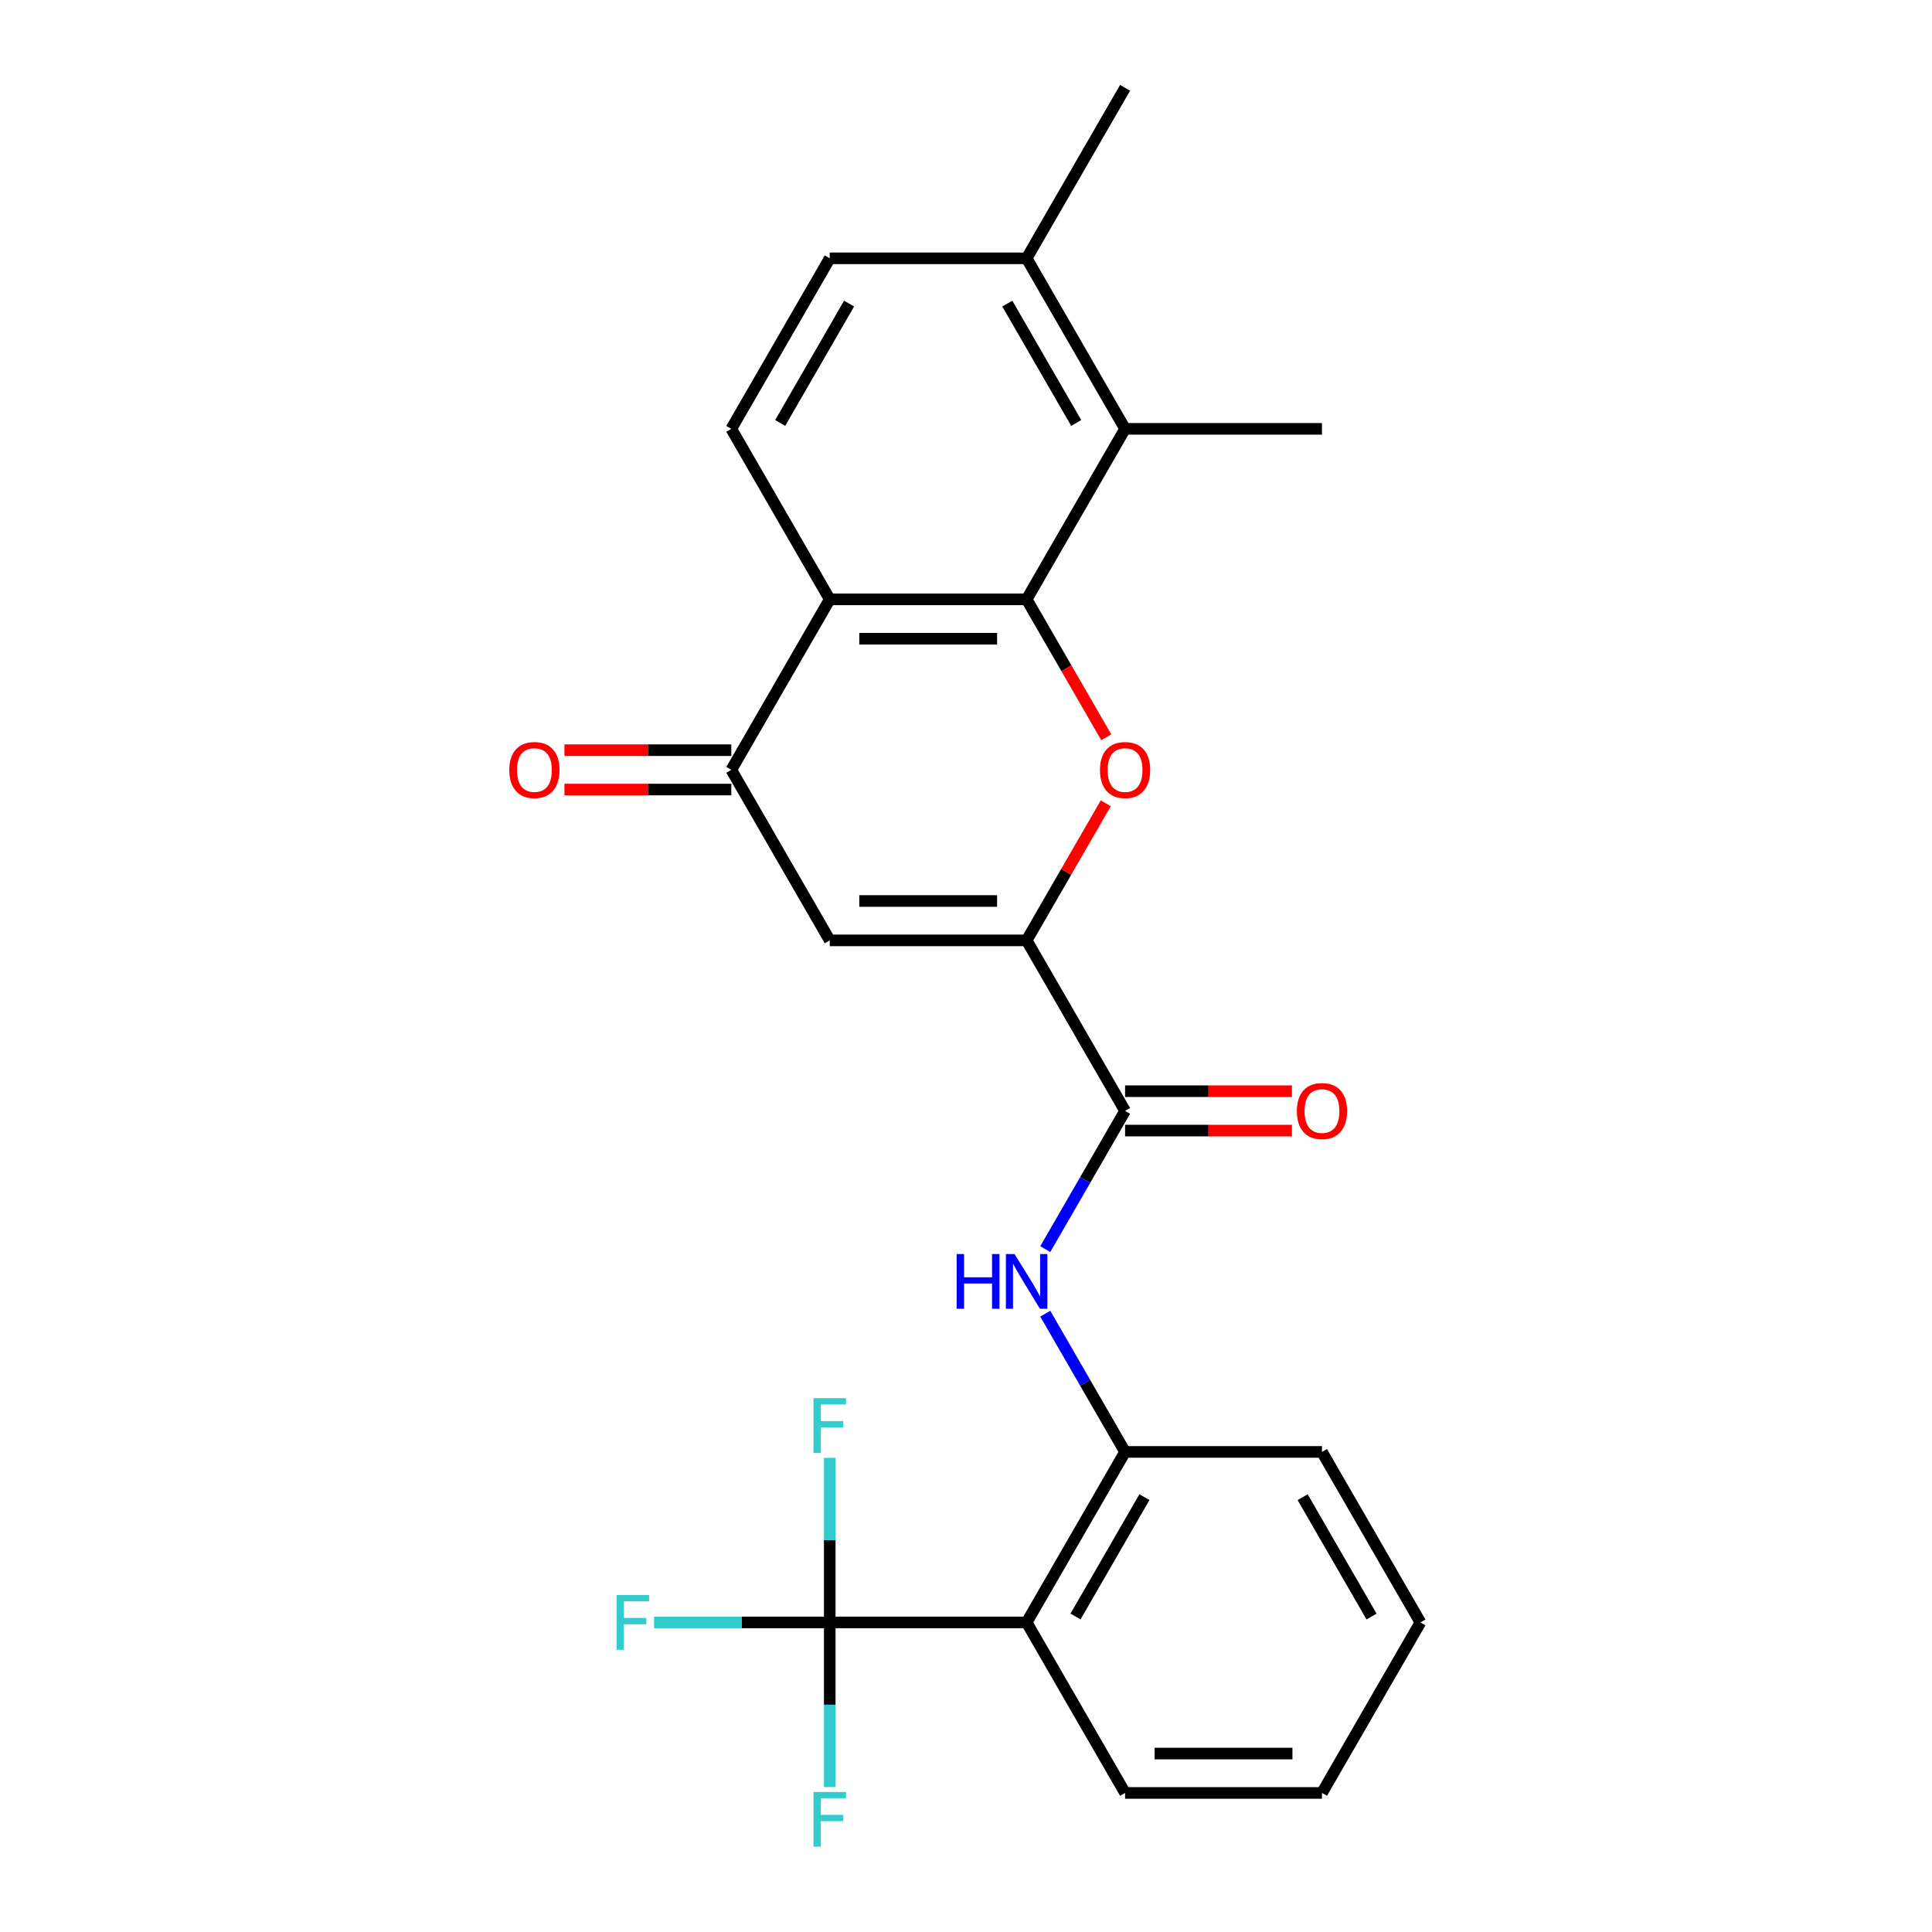 <?xml version='1.0' encoding='iso-8859-1'?>
<svg version='1.1' baseProfile='full'
              xmlns='http://www.w3.org/2000/svg'
                      xmlns:rdkit='http://www.rdkit.org/xml'
                      xmlns:xlink='http://www.w3.org/1999/xlink'
                  xml:space='preserve'
width='1000px' height='1000px' viewBox='0 0 1000 1000'>
<!-- END OF HEADER -->
<rect style='opacity:1.0;fill:#FFFFFF;stroke:none' width='1000' height='1000' x='0' y='0'> </rect>
<path class='bond-1' d='M 531.385,310.225 L 551.994,345.919' style='fill:none;fill-rule:evenodd;stroke:#000000;stroke-width:6px;stroke-linecap:butt;stroke-linejoin:miter;stroke-opacity:1' />
<path class='bond-1' d='M 551.994,345.919 L 572.602,381.614' style='fill:none;fill-rule:evenodd;stroke:#FF0000;stroke-width:6px;stroke-linecap:butt;stroke-linejoin:miter;stroke-opacity:1' />
<path class='bond-2' d='M 531.385,310.225 L 429.475,310.225' style='fill:none;fill-rule:evenodd;stroke:#000000;stroke-width:6px;stroke-linecap:butt;stroke-linejoin:miter;stroke-opacity:1' />
<path class='bond-2' d='M 516.099,330.607 L 444.762,330.607' style='fill:none;fill-rule:evenodd;stroke:#000000;stroke-width:6px;stroke-linecap:butt;stroke-linejoin:miter;stroke-opacity:1' />
<path class='bond-9' d='M 531.385,310.225 L 582.341,221.968' style='fill:none;fill-rule:evenodd;stroke:#000000;stroke-width:6px;stroke-linecap:butt;stroke-linejoin:miter;stroke-opacity:1' />
<path class='bond-0' d='M 531.385,486.738 L 551.867,451.264' style='fill:none;fill-rule:evenodd;stroke:#000000;stroke-width:6px;stroke-linecap:butt;stroke-linejoin:miter;stroke-opacity:1' />
<path class='bond-0' d='M 551.867,451.264 L 572.348,415.789' style='fill:none;fill-rule:evenodd;stroke:#FF0000;stroke-width:6px;stroke-linecap:butt;stroke-linejoin:miter;stroke-opacity:1' />
<path class='bond-7' d='M 531.385,486.738 L 582.341,574.995' style='fill:none;fill-rule:evenodd;stroke:#000000;stroke-width:6px;stroke-linecap:butt;stroke-linejoin:miter;stroke-opacity:1' />
<path class='bond-26' d='M 531.385,486.738 L 429.475,486.738' style='fill:none;fill-rule:evenodd;stroke:#000000;stroke-width:6px;stroke-linecap:butt;stroke-linejoin:miter;stroke-opacity:1' />
<path class='bond-26' d='M 516.099,466.356 L 444.762,466.356' style='fill:none;fill-rule:evenodd;stroke:#000000;stroke-width:6px;stroke-linecap:butt;stroke-linejoin:miter;stroke-opacity:1' />
<path class='bond-4' d='M 429.475,310.225 L 378.52,398.481' style='fill:none;fill-rule:evenodd;stroke:#000000;stroke-width:6px;stroke-linecap:butt;stroke-linejoin:miter;stroke-opacity:1' />
<path class='bond-11' d='M 429.475,310.225 L 378.52,221.968' style='fill:none;fill-rule:evenodd;stroke:#000000;stroke-width:6px;stroke-linecap:butt;stroke-linejoin:miter;stroke-opacity:1' />
<path class='bond-3' d='M 429.475,486.738 L 378.52,398.481' style='fill:none;fill-rule:evenodd;stroke:#000000;stroke-width:6px;stroke-linecap:butt;stroke-linejoin:miter;stroke-opacity:1' />
<path class='bond-13' d='M 378.52,388.29 L 335.339,388.29' style='fill:none;fill-rule:evenodd;stroke:#000000;stroke-width:6px;stroke-linecap:butt;stroke-linejoin:miter;stroke-opacity:1' />
<path class='bond-13' d='M 335.339,388.29 L 292.158,388.29' style='fill:none;fill-rule:evenodd;stroke:#FF0000;stroke-width:6px;stroke-linecap:butt;stroke-linejoin:miter;stroke-opacity:1' />
<path class='bond-13' d='M 378.52,408.673 L 335.339,408.673' style='fill:none;fill-rule:evenodd;stroke:#000000;stroke-width:6px;stroke-linecap:butt;stroke-linejoin:miter;stroke-opacity:1' />
<path class='bond-13' d='M 335.339,408.673 L 292.158,408.673' style='fill:none;fill-rule:evenodd;stroke:#FF0000;stroke-width:6px;stroke-linecap:butt;stroke-linejoin:miter;stroke-opacity:1' />
<path class='bond-5' d='M 429.475,839.765 L 531.385,839.765' style='fill:none;fill-rule:evenodd;stroke:#000000;stroke-width:6px;stroke-linecap:butt;stroke-linejoin:miter;stroke-opacity:1' />
<path class='bond-16' d='M 429.475,839.765 L 384.004,839.765' style='fill:none;fill-rule:evenodd;stroke:#000000;stroke-width:6px;stroke-linecap:butt;stroke-linejoin:miter;stroke-opacity:1' />
<path class='bond-16' d='M 384.004,839.765 L 338.533,839.765' style='fill:none;fill-rule:evenodd;stroke:#33CCCC;stroke-width:6px;stroke-linecap:butt;stroke-linejoin:miter;stroke-opacity:1' />
<path class='bond-17' d='M 429.475,839.765 L 429.475,882.366' style='fill:none;fill-rule:evenodd;stroke:#000000;stroke-width:6px;stroke-linecap:butt;stroke-linejoin:miter;stroke-opacity:1' />
<path class='bond-17' d='M 429.475,882.366 L 429.475,924.968' style='fill:none;fill-rule:evenodd;stroke:#33CCCC;stroke-width:6px;stroke-linecap:butt;stroke-linejoin:miter;stroke-opacity:1' />
<path class='bond-18' d='M 429.475,839.765 L 429.475,797.164' style='fill:none;fill-rule:evenodd;stroke:#000000;stroke-width:6px;stroke-linecap:butt;stroke-linejoin:miter;stroke-opacity:1' />
<path class='bond-18' d='M 429.475,797.164 L 429.475,754.563' style='fill:none;fill-rule:evenodd;stroke:#33CCCC;stroke-width:6px;stroke-linecap:butt;stroke-linejoin:miter;stroke-opacity:1' />
<path class='bond-6' d='M 531.385,839.765 L 582.341,751.508' style='fill:none;fill-rule:evenodd;stroke:#000000;stroke-width:6px;stroke-linecap:butt;stroke-linejoin:miter;stroke-opacity:1' />
<path class='bond-6' d='M 556.68,836.718 L 592.349,774.938' style='fill:none;fill-rule:evenodd;stroke:#000000;stroke-width:6px;stroke-linecap:butt;stroke-linejoin:miter;stroke-opacity:1' />
<path class='bond-19' d='M 531.385,839.765 L 582.34,928.022' style='fill:none;fill-rule:evenodd;stroke:#000000;stroke-width:6px;stroke-linecap:butt;stroke-linejoin:miter;stroke-opacity:1' />
<path class='bond-8' d='M 582.341,574.995 L 561.686,610.769' style='fill:none;fill-rule:evenodd;stroke:#000000;stroke-width:6px;stroke-linecap:butt;stroke-linejoin:miter;stroke-opacity:1' />
<path class='bond-8' d='M 561.686,610.769 L 541.032,646.544' style='fill:none;fill-rule:evenodd;stroke:#0000FF;stroke-width:6px;stroke-linecap:butt;stroke-linejoin:miter;stroke-opacity:1' />
<path class='bond-14' d='M 582.341,585.186 L 625.522,585.186' style='fill:none;fill-rule:evenodd;stroke:#000000;stroke-width:6px;stroke-linecap:butt;stroke-linejoin:miter;stroke-opacity:1' />
<path class='bond-14' d='M 625.522,585.186 L 668.703,585.186' style='fill:none;fill-rule:evenodd;stroke:#FF0000;stroke-width:6px;stroke-linecap:butt;stroke-linejoin:miter;stroke-opacity:1' />
<path class='bond-14' d='M 582.341,564.804 L 625.522,564.804' style='fill:none;fill-rule:evenodd;stroke:#000000;stroke-width:6px;stroke-linecap:butt;stroke-linejoin:miter;stroke-opacity:1' />
<path class='bond-14' d='M 625.522,564.804 L 668.703,564.804' style='fill:none;fill-rule:evenodd;stroke:#FF0000;stroke-width:6px;stroke-linecap:butt;stroke-linejoin:miter;stroke-opacity:1' />
<path class='bond-10' d='M 541.032,679.959 L 561.686,715.734' style='fill:none;fill-rule:evenodd;stroke:#0000FF;stroke-width:6px;stroke-linecap:butt;stroke-linejoin:miter;stroke-opacity:1' />
<path class='bond-10' d='M 561.686,715.734 L 582.341,751.508' style='fill:none;fill-rule:evenodd;stroke:#000000;stroke-width:6px;stroke-linecap:butt;stroke-linejoin:miter;stroke-opacity:1' />
<path class='bond-12' d='M 582.341,221.968 L 531.385,133.711' style='fill:none;fill-rule:evenodd;stroke:#000000;stroke-width:6px;stroke-linecap:butt;stroke-linejoin:miter;stroke-opacity:1' />
<path class='bond-12' d='M 557.046,218.921 L 521.377,157.141' style='fill:none;fill-rule:evenodd;stroke:#000000;stroke-width:6px;stroke-linecap:butt;stroke-linejoin:miter;stroke-opacity:1' />
<path class='bond-20' d='M 582.341,221.968 L 684.251,221.968' style='fill:none;fill-rule:evenodd;stroke:#000000;stroke-width:6px;stroke-linecap:butt;stroke-linejoin:miter;stroke-opacity:1' />
<path class='bond-21' d='M 582.341,751.508 L 684.251,751.508' style='fill:none;fill-rule:evenodd;stroke:#000000;stroke-width:6px;stroke-linecap:butt;stroke-linejoin:miter;stroke-opacity:1' />
<path class='bond-25' d='M 378.52,221.968 L 429.475,133.711' style='fill:none;fill-rule:evenodd;stroke:#000000;stroke-width:6px;stroke-linecap:butt;stroke-linejoin:miter;stroke-opacity:1' />
<path class='bond-25' d='M 403.815,218.921 L 439.483,157.141' style='fill:none;fill-rule:evenodd;stroke:#000000;stroke-width:6px;stroke-linecap:butt;stroke-linejoin:miter;stroke-opacity:1' />
<path class='bond-15' d='M 531.385,133.711 L 429.475,133.711' style='fill:none;fill-rule:evenodd;stroke:#000000;stroke-width:6px;stroke-linecap:butt;stroke-linejoin:miter;stroke-opacity:1' />
<path class='bond-22' d='M 531.385,133.711 L 582.341,45.455' style='fill:none;fill-rule:evenodd;stroke:#000000;stroke-width:6px;stroke-linecap:butt;stroke-linejoin:miter;stroke-opacity:1' />
<path class='bond-27' d='M 582.34,928.022 L 684.251,928.022' style='fill:none;fill-rule:evenodd;stroke:#000000;stroke-width:6px;stroke-linecap:butt;stroke-linejoin:miter;stroke-opacity:1' />
<path class='bond-27' d='M 597.627,907.64 L 668.964,907.64' style='fill:none;fill-rule:evenodd;stroke:#000000;stroke-width:6px;stroke-linecap:butt;stroke-linejoin:miter;stroke-opacity:1' />
<path class='bond-24' d='M 684.251,751.508 L 735.206,839.765' style='fill:none;fill-rule:evenodd;stroke:#000000;stroke-width:6px;stroke-linecap:butt;stroke-linejoin:miter;stroke-opacity:1' />
<path class='bond-24' d='M 674.243,774.938 L 709.911,836.718' style='fill:none;fill-rule:evenodd;stroke:#000000;stroke-width:6px;stroke-linecap:butt;stroke-linejoin:miter;stroke-opacity:1' />
<path class='bond-23' d='M 684.251,928.022 L 735.206,839.765' style='fill:none;fill-rule:evenodd;stroke:#000000;stroke-width:6px;stroke-linecap:butt;stroke-linejoin:miter;stroke-opacity:1' />
<path  class='atom-2' d='M 569.341 398.561
Q 569.341 391.761, 572.701 387.961
Q 576.061 384.161, 582.341 384.161
Q 588.621 384.161, 591.981 387.961
Q 595.341 391.761, 595.341 398.561
Q 595.341 405.441, 591.941 409.361
Q 588.541 413.241, 582.341 413.241
Q 576.101 413.241, 572.701 409.361
Q 569.341 405.481, 569.341 398.561
M 582.341 410.041
Q 586.661 410.041, 588.981 407.161
Q 591.341 404.241, 591.341 398.561
Q 591.341 393.001, 588.981 390.201
Q 586.661 387.361, 582.341 387.361
Q 578.021 387.361, 575.661 390.161
Q 573.341 392.961, 573.341 398.561
Q 573.341 404.281, 575.661 407.161
Q 578.021 410.041, 582.341 410.041
' fill='#FF0000'/>
<path  class='atom-9' d='M 495.165 649.092
L 499.005 649.092
L 499.005 661.132
L 513.485 661.132
L 513.485 649.092
L 517.325 649.092
L 517.325 677.412
L 513.485 677.412
L 513.485 664.332
L 499.005 664.332
L 499.005 677.412
L 495.165 677.412
L 495.165 649.092
' fill='#0000FF'/>
<path  class='atom-9' d='M 525.125 649.092
L 534.405 664.092
Q 535.325 665.572, 536.805 668.252
Q 538.285 670.932, 538.365 671.092
L 538.365 649.092
L 542.125 649.092
L 542.125 677.412
L 538.245 677.412
L 528.285 661.012
Q 527.125 659.092, 525.885 656.892
Q 524.685 654.692, 524.325 654.012
L 524.325 677.412
L 520.645 677.412
L 520.645 649.092
L 525.125 649.092
' fill='#0000FF'/>
<path  class='atom-14' d='M 263.61 398.561
Q 263.61 391.761, 266.97 387.961
Q 270.33 384.161, 276.61 384.161
Q 282.89 384.161, 286.25 387.961
Q 289.61 391.761, 289.61 398.561
Q 289.61 405.441, 286.21 409.361
Q 282.81 413.241, 276.61 413.241
Q 270.37 413.241, 266.97 409.361
Q 263.61 405.481, 263.61 398.561
M 276.61 410.041
Q 280.93 410.041, 283.25 407.161
Q 285.61 404.241, 285.61 398.561
Q 285.61 393.001, 283.25 390.201
Q 280.93 387.361, 276.61 387.361
Q 272.29 387.361, 269.93 390.161
Q 267.61 392.961, 267.61 398.561
Q 267.61 404.281, 269.93 407.161
Q 272.29 410.041, 276.61 410.041
' fill='#FF0000'/>
<path  class='atom-15' d='M 671.251 575.075
Q 671.251 568.275, 674.611 564.475
Q 677.971 560.675, 684.251 560.675
Q 690.531 560.675, 693.891 564.475
Q 697.251 568.275, 697.251 575.075
Q 697.251 581.955, 693.851 585.875
Q 690.451 589.755, 684.251 589.755
Q 678.011 589.755, 674.611 585.875
Q 671.251 581.995, 671.251 575.075
M 684.251 586.555
Q 688.571 586.555, 690.891 583.675
Q 693.251 580.755, 693.251 575.075
Q 693.251 569.515, 690.891 566.715
Q 688.571 563.875, 684.251 563.875
Q 679.931 563.875, 677.571 566.675
Q 675.251 569.475, 675.251 575.075
Q 675.251 580.795, 677.571 583.675
Q 679.931 586.555, 684.251 586.555
' fill='#FF0000'/>
<path  class='atom-17' d='M 319.145 825.605
L 335.985 825.605
L 335.985 828.845
L 322.945 828.845
L 322.945 837.445
L 334.545 837.445
L 334.545 840.725
L 322.945 840.725
L 322.945 853.925
L 319.145 853.925
L 319.145 825.605
' fill='#33CCCC'/>
<path  class='atom-18' d='M 421.055 927.515
L 437.895 927.515
L 437.895 930.755
L 424.855 930.755
L 424.855 939.355
L 436.455 939.355
L 436.455 942.635
L 424.855 942.635
L 424.855 955.835
L 421.055 955.835
L 421.055 927.515
' fill='#33CCCC'/>
<path  class='atom-19' d='M 421.055 723.695
L 437.895 723.695
L 437.895 726.935
L 424.855 726.935
L 424.855 735.535
L 436.455 735.535
L 436.455 738.815
L 424.855 738.815
L 424.855 752.015
L 421.055 752.015
L 421.055 723.695
' fill='#33CCCC'/>
</svg>
